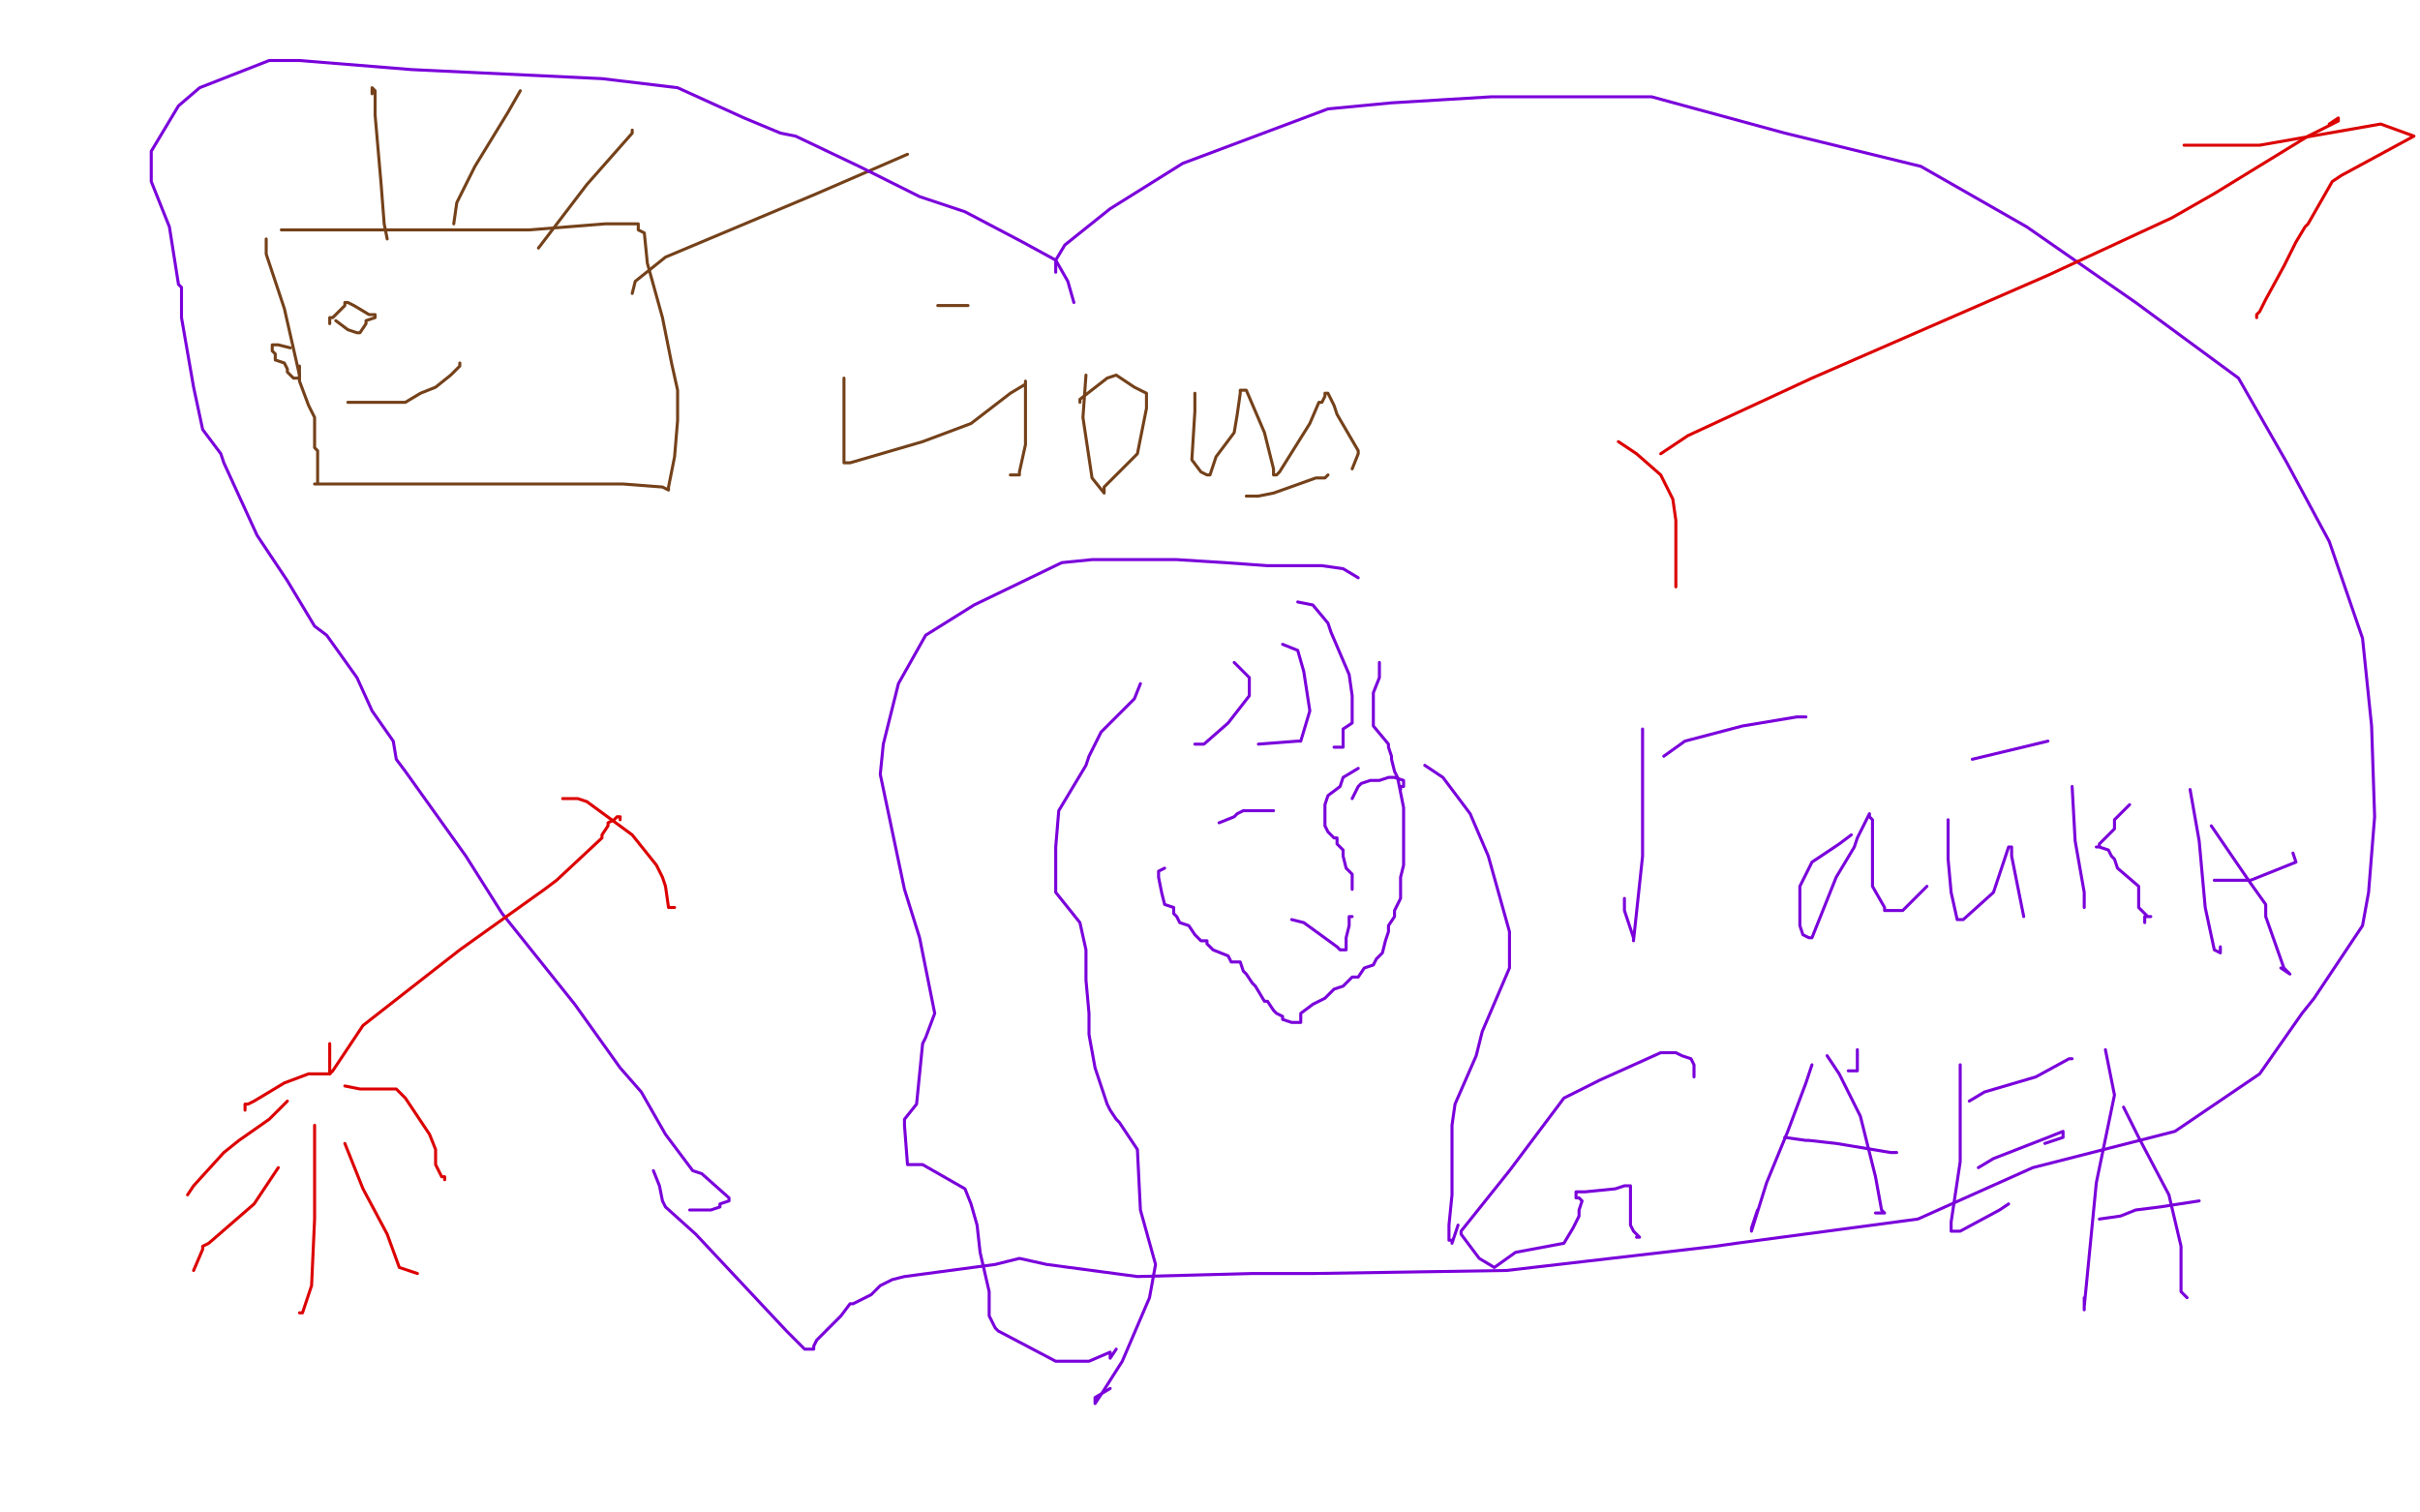 <?xml version="1.0" standalone="no"?>
<!DOCTYPE svg PUBLIC "-//W3C//DTD SVG 1.1//EN"
"http://www.w3.org/Graphics/SVG/1.1/DTD/svg11.dtd">

<svg width="800" height="500" version="1.1" xmlns="http://www.w3.org/2000/svg" xmlns:xlink="http://www.w3.org/1999/xlink" style="stroke-antialiasing: false"><desc>This SVG has been created on https://colorillo.com/</desc><rect x='0' y='0' width='800' height='500' style='fill: rgb(255,255,255); stroke-width:0' /><polyline points="88,79 88,84 88,84 94,102 94,102 99,124 99,124 99,126 99,126 102,134 102,134 104,138 104,138 104,142 104,143 104,146 104,148 105,149 105,150 105,151 105,155 105,160 104,160 105,160 133,160 177,160 182,160 206,160 219,161 221,162 221,161 223,151 224,139 224,129 222,120 219,105 214,87 213,77 211,76 211,74 210,74 200,74 175,76 149,76 135,76 134,76 124,76 119,76 114,76 98,76 96,76 94,76 93,76" style="fill: none; stroke: #74411a; stroke-width: 1; stroke-linejoin: round; stroke-linecap: round; stroke-antialiasing: false; stroke-antialias: 0; opacity: 1.0"/>
<polyline points="128,79 127,74 127,74 126,61 126,61 124,38 124,38 124,30 124,30 123,29 123,31" style="fill: none; stroke: #74411a; stroke-width: 1; stroke-linejoin: round; stroke-linecap: round; stroke-antialiasing: false; stroke-antialias: 0; opacity: 1.0"/>
<polyline points="150,74 151,67 151,67 157,55 157,55 168,37 168,37 172,30 172,30" style="fill: none; stroke: #74411a; stroke-width: 1; stroke-linejoin: round; stroke-linecap: round; stroke-antialiasing: false; stroke-antialias: 0; opacity: 1.0"/>
<polyline points="178,82 194,61 194,61 209,44 209,44 209,43 209,43" style="fill: none; stroke: #74411a; stroke-width: 1; stroke-linejoin: round; stroke-linecap: round; stroke-antialiasing: false; stroke-antialias: 0; opacity: 1.0"/>
<polyline points="209,97 210,93 210,93 220,85 220,85 270,64 270,64 300,51 300,51" style="fill: none; stroke: #74411a; stroke-width: 1; stroke-linejoin: round; stroke-linecap: round; stroke-antialiasing: false; stroke-antialias: 0; opacity: 1.0"/>
<polyline points="111,106 115,109 115,109 118,110 118,110 119,110 121,107 121,106 124,105 124,104 122,104 117,101 115,100 114,100 114,101 110,105 109,105 109,107" style="fill: none; stroke: #74411a; stroke-width: 1; stroke-linejoin: round; stroke-linecap: round; stroke-antialiasing: false; stroke-antialias: 0; opacity: 1.0"/>
<polyline points="96,115 92,114 92,114 91,114 91,114 90,114 90,115 90,116 91,117 91,119 94,120 95,122 95,123 97,125 99,125 99,124 99,121" style="fill: none; stroke: #74411a; stroke-width: 1; stroke-linejoin: round; stroke-linecap: round; stroke-antialiasing: false; stroke-antialias: 0; opacity: 1.0"/>
<polyline points="115,133 119,133 119,133 124,133 124,133 125,133 125,133 129,133 130,133 132,133 133,133 134,133 139,130 144,128 149,124 151,122 152,121 152,120" style="fill: none; stroke: #74411a; stroke-width: 1; stroke-linejoin: round; stroke-linecap: round; stroke-antialiasing: false; stroke-antialias: 0; opacity: 1.0"/>
<polyline points="279,125 279,129 279,129 279,142 279,142 279,147 279,147 279,153 279,153 281,153 305,146 321,140 334,130 339,127 339,126 339,128 339,135 339,147 337,156 337,157 336,157 334,157" style="fill: none; stroke: #74411a; stroke-width: 1; stroke-linejoin: round; stroke-linecap: round; stroke-antialiasing: false; stroke-antialias: 0; opacity: 1.0"/>
<polyline points="310,101 314,101 314,101 320,101 320,101" style="fill: none; stroke: #74411a; stroke-width: 1; stroke-linejoin: round; stroke-linecap: round; stroke-antialiasing: false; stroke-antialias: 0; opacity: 1.0"/>
<polyline points="359,124 358,138 358,138 361,158 361,158 365,163 365,163 365,161 365,161 376,150 379,135 379,133 379,130 375,128 369,124 366,125 357,132 357,133" style="fill: none; stroke: #74411a; stroke-width: 1; stroke-linejoin: round; stroke-linecap: round; stroke-antialiasing: false; stroke-antialias: 0; opacity: 1.0"/>
<polyline points="395,130 395,136 395,136 394,152 394,152 397,156 397,156 399,157 399,157 400,157 402,151 408,143 409,137 410,130 410,129 412,129 418,143 421,155 421,157 422,157 423,156 433,140 436,133 437,133 438,131 438,130 439,130 441,134 442,137 449,149 449,150 447,155" style="fill: none; stroke: #74411a; stroke-width: 1; stroke-linejoin: round; stroke-linecap: round; stroke-antialiasing: false; stroke-antialias: 0; opacity: 1.0"/>
<polyline points="412,164 416,164 416,164 421,163 421,163 435,158 435,158 438,158 438,158 439,157 439,157" style="fill: none; stroke: #74411a; stroke-width: 1; stroke-linejoin: round; stroke-linecap: round; stroke-antialiasing: false; stroke-antialias: 0; opacity: 1.0"/>
<polyline points="456,219 456,224 456,224 454,229 454,229 454,233 454,233 454,234 454,234 454,239 454,239 454,240 459,246 459,247 460,250 460,251 461,255 462,257 463,262 464,267 464,269 464,275 464,276 464,280 464,283 464,286 463,290 463,294 463,297 461,301 461,303 459,306 459,308 458,311 457,315 455,317 454,319 451,320 449,323 447,323 444,326 441,327 438,330 434,332 430,335 430,336 430,337 430,338 429,338 427,338 424,337 424,336 422,335 421,334 419,331 418,331 415,326 414,325 412,322 411,321 410,318 408,318 407,318 406,316 401,314 399,312 399,311 397,311 395,309 393,306 390,305 389,303 388,302 388,300 385,299 384,295 383,290 383,288 385,287" style="fill: none; stroke: #7a00db; stroke-width: 1; stroke-linejoin: round; stroke-linecap: round; stroke-antialiasing: false; stroke-antialias: 0; opacity: 1.0"/>
<polyline points="429,199 434,200 434,200 439,206 439,206 440,209 440,209 446,223 446,223 447,230 447,230 447,239 444,241 444,247 441,247" style="fill: none; stroke: #7a00db; stroke-width: 1; stroke-linejoin: round; stroke-linecap: round; stroke-antialiasing: false; stroke-antialias: 0; opacity: 1.0"/>
<polyline points="424,213 429,215 429,215 431,222 431,222 433,235 433,235 430,245 430,245 429,245 416,246" style="fill: none; stroke: #7a00db; stroke-width: 1; stroke-linejoin: round; stroke-linecap: round; stroke-antialiasing: false; stroke-antialias: 0; opacity: 1.0"/>
<polyline points="408,219 413,224 413,224 413,230 413,230 406,239 406,239 398,246 398,246 395,246 395,246" style="fill: none; stroke: #7a00db; stroke-width: 1; stroke-linejoin: round; stroke-linecap: round; stroke-antialiasing: false; stroke-antialias: 0; opacity: 1.0"/>
<polyline points="377,226 375,231 375,231 364,242 364,242 360,250 360,250 359,253 359,253 356,258 356,258 350,268 349,280 349,292 349,295 353,300 357,305 359,314 359,324 360,335 360,342 362,353 366,365 367,367 369,370 370,371 372,374 376,380 377,400 382,418 380,429 371,450 364,461 362,464 362,462 367,459" style="fill: none; stroke: #7a00db; stroke-width: 1; stroke-linejoin: round; stroke-linecap: round; stroke-antialiasing: false; stroke-antialias: 0; opacity: 1.0"/>
<polyline points="471,253 477,257 477,257 486,269 486,269 492,283 492,283 499,308 499,308 499,320 490,341 488,349 481,365 480,372 480,390 480,395 479,405 479,410 480,410 480,411 482,405" style="fill: none; stroke: #7a00db; stroke-width: 1; stroke-linejoin: round; stroke-linecap: round; stroke-antialiasing: false; stroke-antialias: 0; opacity: 1.0"/>
<polyline points="449,191 444,188 444,188 437,187 437,187 419,187 419,187 405,186 405,186 389,185 361,185 351,186 322,200 306,210 297,226 292,246 291,256 295,275 299,294 304,310 306,320 307,325 309,335 306,343 305,345 304,355 303,365 299,370 299,372 300,385 302,385 305,385 319,393 321,398 323,405 324,414 327,427 327,432 327,435 329,439 330,440 349,450 360,450 367,447 367,449 369,446" style="fill: none; stroke: #7a00db; stroke-width: 1; stroke-linejoin: round; stroke-linecap: round; stroke-antialiasing: false; stroke-antialias: 0; opacity: 1.0"/>
<polyline points="447,264 449,260 449,260 450,259 450,259 453,258 453,258 454,258 454,258 456,258 459,257 461,257 464,258 464,259 464,260 463,260 463,261" style="fill: none; stroke: #7a00db; stroke-width: 1; stroke-linejoin: round; stroke-linecap: round; stroke-antialiasing: false; stroke-antialias: 0; opacity: 1.0"/>
<polyline points="421,268 417,268 417,268 416,268 416,268 415,268 415,268 414,268 414,268 411,268 409,269 408,270 403,272" style="fill: none; stroke: #7a00db; stroke-width: 1; stroke-linejoin: round; stroke-linecap: round; stroke-antialiasing: false; stroke-antialias: 0; opacity: 1.0"/>
<polyline points="449,254 444,257 444,257 443,260 443,260 439,263 439,263 438,266 438,266 438,267 438,268 438,273 439,275 441,277 442,277 442,279 443,280 444,281 444,283 445,287 446,288 447,289 447,290 447,291 447,294" style="fill: none; stroke: #7a00db; stroke-width: 1; stroke-linejoin: round; stroke-linecap: round; stroke-antialiasing: false; stroke-antialias: 0; opacity: 1.0"/>
<circle cx="434.5" cy="294.5" r="0" style="fill: #7a00db; stroke-antialiasing: false; stroke-antialias: 0; opacity: 1.0"/>
<circle cx="439.5" cy="294.5" r="0" style="fill: #7a00db; stroke-antialiasing: false; stroke-antialias: 0; opacity: 1.0"/>
<circle cx="433.5" cy="290.5" r="0" style="fill: #7a00db; stroke-antialiasing: false; stroke-antialias: 0; opacity: 1.0"/>
<polyline points="427,304 431,305 431,305 442,313 442,313 443,314 443,314 444,314 444,314 445,314 445,312 445,310 446,306 446,304 446,303 447,303" style="fill: none; stroke: #7a00db; stroke-width: 1; stroke-linejoin: round; stroke-linecap: round; stroke-antialiasing: false; stroke-antialias: 0; opacity: 1.0"/>
<polyline points="543,241 543,250 543,250 543,283 543,283 540,311 540,311 540,310 537,301 537,297" style="fill: none; stroke: #7a00db; stroke-width: 1; stroke-linejoin: round; stroke-linecap: round; stroke-antialiasing: false; stroke-antialias: 0; opacity: 1.0"/>
<polyline points="550,250 557,245 557,245 576,240 576,240 594,237 594,237 597,237 597,237" style="fill: none; stroke: #7a00db; stroke-width: 1; stroke-linejoin: round; stroke-linecap: round; stroke-antialiasing: false; stroke-antialias: 0; opacity: 1.0"/>
<polyline points="612,276 608,279 608,279 599,285 599,285 595,293 595,293 595,306 595,306 596,309 598,310 599,310 603,300 607,290 613,280 614,277 618,269 618,270 619,271 619,275 619,286 619,292 619,293 623,300 623,301 629,301 637,293" style="fill: none; stroke: #7a00db; stroke-width: 1; stroke-linejoin: round; stroke-linecap: round; stroke-antialiasing: false; stroke-antialias: 0; opacity: 1.0"/>
<polyline points="644,271 644,275 644,275 644,284 644,284 645,295 645,295 647,304 647,304 649,304 659,295 664,280 665,280 665,283 669,303" style="fill: none; stroke: #7a00db; stroke-width: 1; stroke-linejoin: round; stroke-linecap: round; stroke-antialiasing: false; stroke-antialias: 0; opacity: 1.0"/>
<polyline points="652,251 677,245 677,245" style="fill: none; stroke: #7a00db; stroke-width: 1; stroke-linejoin: round; stroke-linecap: round; stroke-antialiasing: false; stroke-antialias: 0; opacity: 1.0"/>
<polyline points="685,260 686,278 686,278 689,295 689,295 689,300 689,300" style="fill: none; stroke: #7a00db; stroke-width: 1; stroke-linejoin: round; stroke-linecap: round; stroke-antialiasing: false; stroke-antialias: 0; opacity: 1.0"/>
<polyline points="704,266 699,271 699,271 699,274 699,274 694,279 694,279 694,280 694,280 693,280 693,280 694,280 697,281 698,283 699,284 700,287 707,293 707,300 710,303 711,303 709,303 709,305" style="fill: none; stroke: #7a00db; stroke-width: 1; stroke-linejoin: round; stroke-linecap: round; stroke-antialiasing: false; stroke-antialias: 0; opacity: 1.0"/>
<polyline points="724,261 727,278 727,278 729,300 729,300 732,314 732,314 734,315 734,315 734,314 734,313" style="fill: none; stroke: #7a00db; stroke-width: 1; stroke-linejoin: round; stroke-linecap: round; stroke-antialiasing: false; stroke-antialias: 0; opacity: 1.0"/>
<polyline points="731,273 744,292 744,292 749,299 749,299 749,303 749,303 755,320 755,320 757,322 757,322 754,320" style="fill: none; stroke: #7a00db; stroke-width: 1; stroke-linejoin: round; stroke-linecap: round; stroke-antialiasing: false; stroke-antialias: 0; opacity: 1.0"/>
<polyline points="732,291 736,291 736,291 744,291 744,291 759,285 759,285 758,282 758,282" style="fill: none; stroke: #7a00db; stroke-width: 1; stroke-linejoin: round; stroke-linecap: round; stroke-antialiasing: false; stroke-antialias: 0; opacity: 1.0"/>
<polyline points="560,356 560,352 560,352 559,350 559,350 556,349 556,349 554,348 554,348 549,348 529,357 517,363 499,387 483,407 483,408 489,416 494,419 501,414 517,411 520,406 522,402 522,400 523,397 522,396 521,396 521,394 524,394 534,393 537,392 539,392 539,395 539,402 539,405 540,407 542,409 541,409" style="fill: none; stroke: #7a00db; stroke-width: 1; stroke-linejoin: round; stroke-linecap: round; stroke-antialiasing: false; stroke-antialias: 0; opacity: 1.0"/>
<polyline points="599,352 597,358 597,358 591,374 591,374 584,391 584,391 579,407 579,407 579,406 581,400" style="fill: none; stroke: #7a00db; stroke-width: 1; stroke-linejoin: round; stroke-linecap: round; stroke-antialiasing: false; stroke-antialias: 0; opacity: 1.0"/>
<polyline points="614,347 614,354 614,354 613,354 613,354 611,354 611,354" style="fill: none; stroke: #7a00db; stroke-width: 1; stroke-linejoin: round; stroke-linecap: round; stroke-antialiasing: false; stroke-antialias: 0; opacity: 1.0"/>
<polyline points="604,349 608,355 608,355 615,369 615,369 620,389 620,389 622,400 622,400 623,401 621,401 620,401" style="fill: none; stroke: #7a00db; stroke-width: 1; stroke-linejoin: round; stroke-linecap: round; stroke-antialiasing: false; stroke-antialias: 0; opacity: 1.0"/>
<polyline points="590,376 597,377 597,377 598,377 598,377 607,378 607,378 625,381 625,381 626,381 627,381" style="fill: none; stroke: #7a00db; stroke-width: 1; stroke-linejoin: round; stroke-linecap: round; stroke-antialiasing: false; stroke-antialias: 0; opacity: 1.0"/>
<polyline points="648,352 648,357 648,357 648,375 648,375 648,384 648,384 645,404 645,404 645,407 647,407 648,407 661,400 664,398" style="fill: none; stroke: #7a00db; stroke-width: 1; stroke-linejoin: round; stroke-linecap: round; stroke-antialiasing: false; stroke-antialias: 0; opacity: 1.0"/>
<polyline points="654,386 659,383 659,383 677,376 677,376 682,374 682,374 682,376 676,378" style="fill: none; stroke: #7a00db; stroke-width: 1; stroke-linejoin: round; stroke-linecap: round; stroke-antialiasing: false; stroke-antialias: 0; opacity: 1.0"/>
<polyline points="651,364 656,361 656,361 673,356 673,356 684,350 684,350 685,350 685,350" style="fill: none; stroke: #7a00db; stroke-width: 1; stroke-linejoin: round; stroke-linecap: round; stroke-antialiasing: false; stroke-antialias: 0; opacity: 1.0"/>
<polyline points="696,347 697,352 697,352 699,362 699,362 693,391 693,391 689,432 689,432 689,433 689,432 689,429" style="fill: none; stroke: #7a00db; stroke-width: 1; stroke-linejoin: round; stroke-linecap: round; stroke-antialiasing: false; stroke-antialias: 0; opacity: 1.0"/>
<polyline points="702,366 707,376 707,376 717,395 717,395 721,412 721,412 721,427 721,427 722,428 723,429" style="fill: none; stroke: #7a00db; stroke-width: 1; stroke-linejoin: round; stroke-linecap: round; stroke-antialiasing: false; stroke-antialias: 0; opacity: 1.0"/>
<polyline points="694,403 701,402 701,402 706,400 706,400 714,399 714,399 727,397 727,397" style="fill: none; stroke: #7a00db; stroke-width: 1; stroke-linejoin: round; stroke-linecap: round; stroke-antialiasing: false; stroke-antialias: 0; opacity: 1.0"/>
<polyline points="355,100 353,93 353,93 349,86 349,86 338,80 338,80 319,70 319,70 304,65 284,55 263,45 258,44 246,39 224,29 199,26 136,23 99,20 89,20 66,29 59,35 50,50 50,60 56,75 59,94 60,95 60,105 64,128 67,142 73,150 74,153 85,177 95,192 104,207 108,210 118,224 123,235 130,245 131,251 134,255 154,283 166,302 190,332 205,353 212,361 220,375 229,387 232,388 241,396 241,397 238,398 238,399 235,400 228,400" style="fill: none; stroke: #7a00db; stroke-width: 1; stroke-linejoin: round; stroke-linecap: round; stroke-antialiasing: false; stroke-antialias: 0; opacity: 1.0"/>
<polyline points="349,90 349,86 349,86 352,81 352,81 367,69 367,69 391,54 391,54 439,36 460,34 493,32 546,32 590,44 635,55 670,75 706,100 740,125 756,153 770,179 781,211 784,240 785,270 783,295 781,306 765,330 761,335 747,355 719,374 672,386 634,403 574,411 567,412 498,420 434,421 414,421 376,422 346,418 337,416 329,418 299,422 295,423 291,425 288,428 282,431 281,431 278,435 271,442 270,443 269,445 269,446 268,446 266,446 260,440 230,408 220,399 219,397 218,392 216,387" style="fill: none; stroke: #7a00db; stroke-width: 1; stroke-linejoin: round; stroke-linecap: round; stroke-antialiasing: false; stroke-antialias: 0; opacity: 1.0"/>
<polyline points="109,345 109,354 109,354 109,355 109,355 110,354 110,354 120,339 152,314 180,294 184,291 199,277 199,276 201,273 201,272 203,271 204,270 205,270 205,271" style="fill: none; stroke: #dc0000; stroke-width: 1; stroke-linejoin: round; stroke-linecap: round; stroke-antialiasing: false; stroke-antialias: 0; opacity: 1.0"/>
<polyline points="549,150 558,144 558,144 599,125 599,125 677,91 677,91 718,72 718,72 732,64 763,45 773,40 773,39 770,41" style="fill: none; stroke: #dc0000; stroke-width: 1; stroke-linejoin: round; stroke-linecap: round; stroke-antialiasing: false; stroke-antialias: 0; opacity: 1.0"/>
<polyline points="722,48 727,48 727,48 747,48 747,48 787,41 787,41 798,45 774,58 771,60 763,74 762,75 759,80 755,88 749,99 747,103 746,104 746,105" style="fill: none; stroke: #dc0000; stroke-width: 1; stroke-linejoin: round; stroke-linecap: round; stroke-antialiasing: false; stroke-antialias: 0; opacity: 1.0"/>
<polyline points="109,355 102,355 102,355 94,358 94,358 84,364 84,364 82,365 82,365 81,365 81,367" style="fill: none; stroke: #dc0000; stroke-width: 1; stroke-linejoin: round; stroke-linecap: round; stroke-antialiasing: false; stroke-antialias: 0; opacity: 1.0"/>
<polyline points="95,364 89,370 89,370 79,377 79,377 74,381 74,381 64,392 64,392 62,395 62,395" style="fill: none; stroke: #dc0000; stroke-width: 1; stroke-linejoin: round; stroke-linecap: round; stroke-antialiasing: false; stroke-antialias: 0; opacity: 1.0"/>
<polyline points="92,386 84,398 84,398 69,411 69,411 67,412 67,412 67,413 67,413 64,420 64,420" style="fill: none; stroke: #dc0000; stroke-width: 1; stroke-linejoin: round; stroke-linecap: round; stroke-antialiasing: false; stroke-antialias: 0; opacity: 1.0"/>
<polyline points="104,372 104,392 104,392 104,403 104,403 103,425 103,425 100,434 100,434 99,434" style="fill: none; stroke: #dc0000; stroke-width: 1; stroke-linejoin: round; stroke-linecap: round; stroke-antialiasing: false; stroke-antialias: 0; opacity: 1.0"/>
<polyline points="114,378 120,393 120,393 128,408 128,408 132,419 132,419 138,421 138,421" style="fill: none; stroke: #dc0000; stroke-width: 1; stroke-linejoin: round; stroke-linecap: round; stroke-antialiasing: false; stroke-antialias: 0; opacity: 1.0"/>
<polyline points="114,359 119,360 119,360 129,360 129,360 131,360 131,360 134,363 142,375 144,380 144,385 146,389 147,389 147,390" style="fill: none; stroke: #dc0000; stroke-width: 1; stroke-linejoin: round; stroke-linecap: round; stroke-antialiasing: false; stroke-antialias: 0; opacity: 1.0"/>
<polyline points="186,264 191,264 191,264 194,265 194,265 209,276 209,276 217,286 217,286 219,290 220,293 221,300 223,300" style="fill: none; stroke: #dc0000; stroke-width: 1; stroke-linejoin: round; stroke-linecap: round; stroke-antialiasing: false; stroke-antialias: 0; opacity: 1.0"/>
<polyline points="535,146 541,150 541,150 549,157 549,157 553,165 553,165 554,172 554,172 554,180 554,181 554,187 554,194" style="fill: none; stroke: #dc0000; stroke-width: 1; stroke-linejoin: round; stroke-linecap: round; stroke-antialiasing: false; stroke-antialias: 0; opacity: 1.0"/>
</svg>
